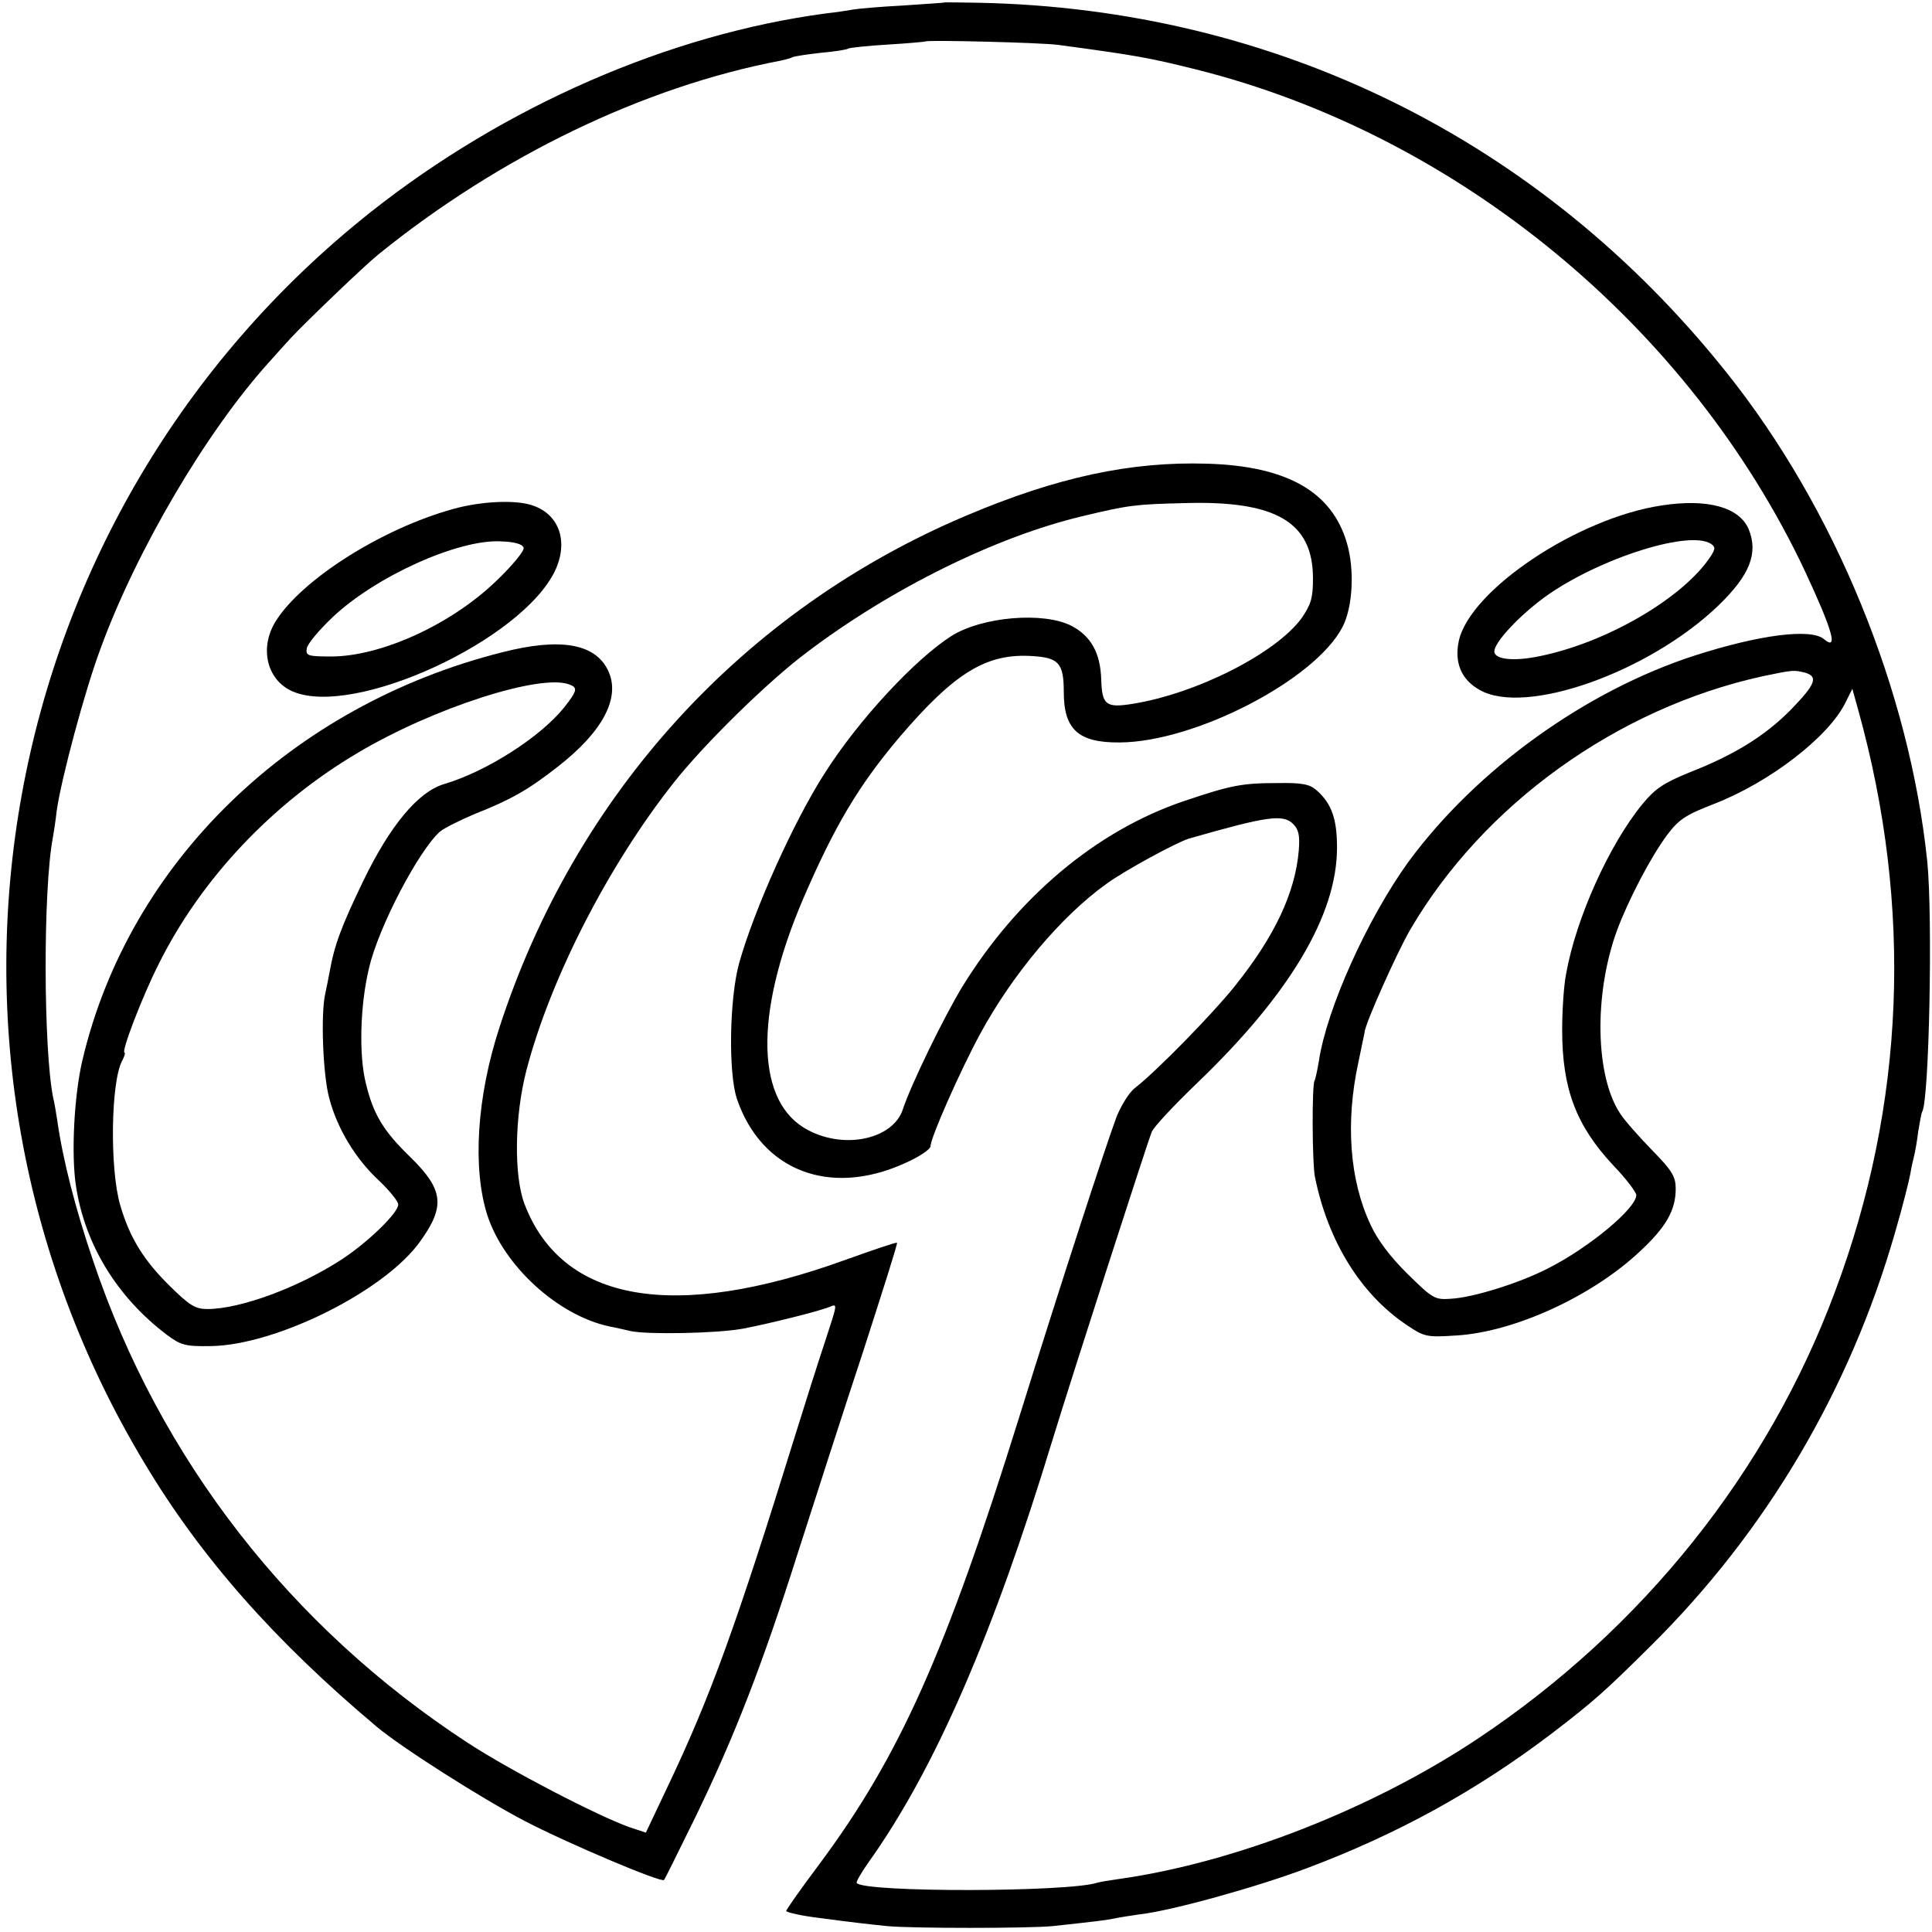 <?xml version="1.0" standalone="no"?>
<!DOCTYPE svg PUBLIC "-//W3C//DTD SVG 20010904//EN"
 "http://www.w3.org/TR/2001/REC-SVG-20010904/DTD/svg10.dtd">
<svg version="1.0" xmlns="http://www.w3.org/2000/svg"
 width="490pt" height="490pt" viewBox="0 0 490 490"
 preserveAspectRatio="xMidYMid meet">
<g transform="translate(0,490) scale(0.1,-0.1)"
fill="#000000" stroke="none">
<path d="M2397 4894 c-1 -1 -49 -4 -107 -8 -58 -3 -114 -8 -125 -10 -11 -2
-42 -7 -70 -10 -398 -53 -815 -235 -1155 -504 -961 -762 -1207 -2120 -574
-3172 144 -241 331 -452 589 -669 63 -53 266 -182 375 -239 107 -56 348 -158
354 -150 2 1 37 73 79 158 100 206 170 386 262 676 42 131 116 361 165 509 48
149 87 271 85 273 -2 2 -60 -18 -130 -43 -436 -158 -720 -108 -815 142 -27 72
-25 222 5 338 61 234 208 520 373 729 77 98 241 259 339 332 214 162 480 293
699 345 117 28 133 30 258 33 232 7 326 -48 326 -191 0 -50 -5 -66 -29 -101
-65 -89 -266 -191 -428 -217 -68 -11 -78 -3 -80 61 -2 68 -26 111 -76 137 -71
36 -226 23 -304 -26 -91 -58 -234 -211 -320 -346 -79 -122 -181 -349 -219
-486 -24 -90 -27 -276 -5 -342 62 -182 235 -249 424 -164 37 16 67 36 67 44 0
21 75 191 126 285 82 151 205 298 321 381 47 34 176 104 208 114 199 57 239
63 265 37 14 -14 17 -30 14 -67 -9 -107 -61 -218 -163 -345 -56 -70 -198 -215
-252 -257 -15 -11 -35 -44 -47 -73 -31 -84 -142 -425 -247 -762 -187 -600
-304 -861 -507 -1134 -48 -64 -86 -118 -84 -119 4 -4 40 -12 81 -17 83 -11
125 -16 175 -21 59 -6 361 -6 420 0 102 11 137 15 160 20 14 3 42 7 62 10 80
9 299 70 423 117 229 86 429 196 620 341 107 82 133 105 251 222 293 290 505
648 620 1048 19 65 36 133 39 150 3 18 8 39 10 47 2 8 7 35 10 60 4 24 8 47
10 50 18 29 27 495 13 635 -45 433 -234 896 -509 1240 -470 590 -1144 923
-1897 938 -46 1 -84 1 -85 1z m288 -108 c201 -27 231 -33 348 -62 664 -166
1252 -651 1545 -1273 70 -150 85 -203 48 -172 -33 28 -164 11 -326 -41 -279
-90 -556 -290 -728 -524 -104 -144 -207 -372 -227 -505 -4 -24 -9 -47 -11 -50
-7 -11 -6 -211 1 -244 33 -163 116 -297 232 -375 46 -31 51 -32 128 -27 145 9
341 98 463 212 67 62 92 105 92 160 0 31 -9 46 -61 99 -34 35 -70 76 -80 92
-63 95 -67 302 -8 464 29 78 86 187 127 242 30 40 47 51 119 79 142 55 292
171 334 258 l17 34 15 -54 c139 -500 119 -1000 -59 -1475 -170 -457 -488 -855
-905 -1133 -268 -179 -619 -316 -914 -357 -22 -3 -45 -7 -52 -9 -73 -24 -587
-25 -610 -1 -3 2 11 26 30 53 167 234 316 576 467 1073 51 166 238 746 251
779 5 13 57 68 114 123 235 225 356 427 356 598 0 72 -13 111 -51 145 -18 16
-36 20 -99 19 -93 0 -120 -6 -239 -46 -221 -75 -421 -243 -561 -470 -48 -79
-131 -250 -151 -311 -24 -75 -145 -103 -239 -54 -134 68 -140 292 -15 585 80
186 141 289 245 412 140 164 221 214 338 206 66 -4 79 -18 79 -91 0 -95 37
-129 142 -128 191 1 496 159 565 293 26 50 31 145 11 213 -38 130 -152 195
-354 201 -194 6 -381 -34 -612 -132 -565 -239 -991 -706 -1183 -1297 -58 -177
-69 -358 -31 -477 42 -129 179 -254 309 -282 17 -3 41 -9 55 -12 42 -9 216 -6
283 6 64 12 189 43 220 55 22 9 22 12 -12 -92 -16 -48 -48 -149 -71 -223 -153
-494 -218 -673 -327 -902 l-55 -116 -42 14 c-81 29 -303 144 -410 214 -450
294 -781 720 -950 1223 -45 132 -77 257 -91 357 -3 19 -7 44 -10 55 -25 123
-26 529 -1 660 2 11 7 43 10 70 12 82 71 303 111 410 91 249 268 550 427 726
12 14 37 41 54 60 36 39 188 185 224 214 308 249 673 425 1019 491 14 3 28 7
31 9 4 2 35 7 71 11 35 3 67 8 71 11 4 2 49 7 100 10 51 3 94 7 96 8 5 4 296
-3 337 -9z m1893 -1592 c34 -10 27 -29 -35 -93 -66 -67 -143 -115 -258 -160
-66 -27 -87 -41 -120 -81 -84 -103 -168 -289 -193 -430 -6 -30 -10 -94 -10
-142 0 -149 35 -242 129 -343 33 -34 59 -69 59 -76 0 -34 -122 -135 -226 -187
-73 -37 -188 -73 -245 -76 -40 -3 -46 1 -109 63 -43 42 -77 87 -94 125 -53
112 -64 259 -31 411 8 39 15 73 16 77 0 19 82 202 115 259 186 319 526 563
895 644 77 16 78 16 107 9z"/>
<path d="M1149 3609 c-181 -50 -384 -179 -450 -285 -42 -68 -22 -150 44 -178
156 -66 581 130 665 307 34 73 11 142 -57 165 -42 15 -131 11 -202 -9z m179
-98 c3 -7 -28 -45 -70 -85 -114 -110 -292 -191 -418 -191 -59 0 -65 2 -62 20
1 11 31 47 66 80 109 103 317 197 425 192 36 -1 56 -7 59 -16z"/>
<path d="M4214 3618 c-213 -32 -485 -214 -514 -343 -12 -55 6 -99 53 -125 116
-66 429 45 605 214 80 77 102 133 77 194 -24 56 -105 78 -221 60z m125 -97
c12 -8 12 -13 -1 -33 -69 -104 -261 -217 -432 -252 -66 -14 -116 -9 -116 12 0
21 53 80 115 128 129 100 375 182 434 145z"/>
<path d="M1275 3246 c-537 -135 -948 -534 -1066 -1035 -21 -89 -29 -240 -16
-321 23 -148 105 -281 231 -376 35 -26 47 -29 110 -28 166 2 443 140 532 266
64 89 59 131 -26 214 -67 65 -93 107 -112 186 -18 71 -15 198 8 293 24 104
126 298 180 346 11 9 51 29 89 45 91 36 135 61 209 119 116 90 161 177 128
245 -33 68 -121 83 -267 46z m169 -82 c22 -8 20 -16 -13 -58 -60 -75 -197
-163 -306 -195 -65 -20 -136 -105 -204 -246 -55 -114 -73 -162 -85 -230 -3
-16 -8 -41 -11 -55 -12 -51 -6 -207 10 -265 20 -77 67 -155 128 -211 26 -25
47 -51 47 -59 0 -21 -76 -95 -143 -139 -109 -71 -257 -126 -341 -126 -31 0
-45 9 -95 58 -67 66 -102 123 -126 205 -27 92 -24 314 5 367 6 11 8 20 6 20
-10 0 45 143 86 224 107 216 289 409 506 537 192 114 463 201 536 173z"/>
</g>
</svg>
